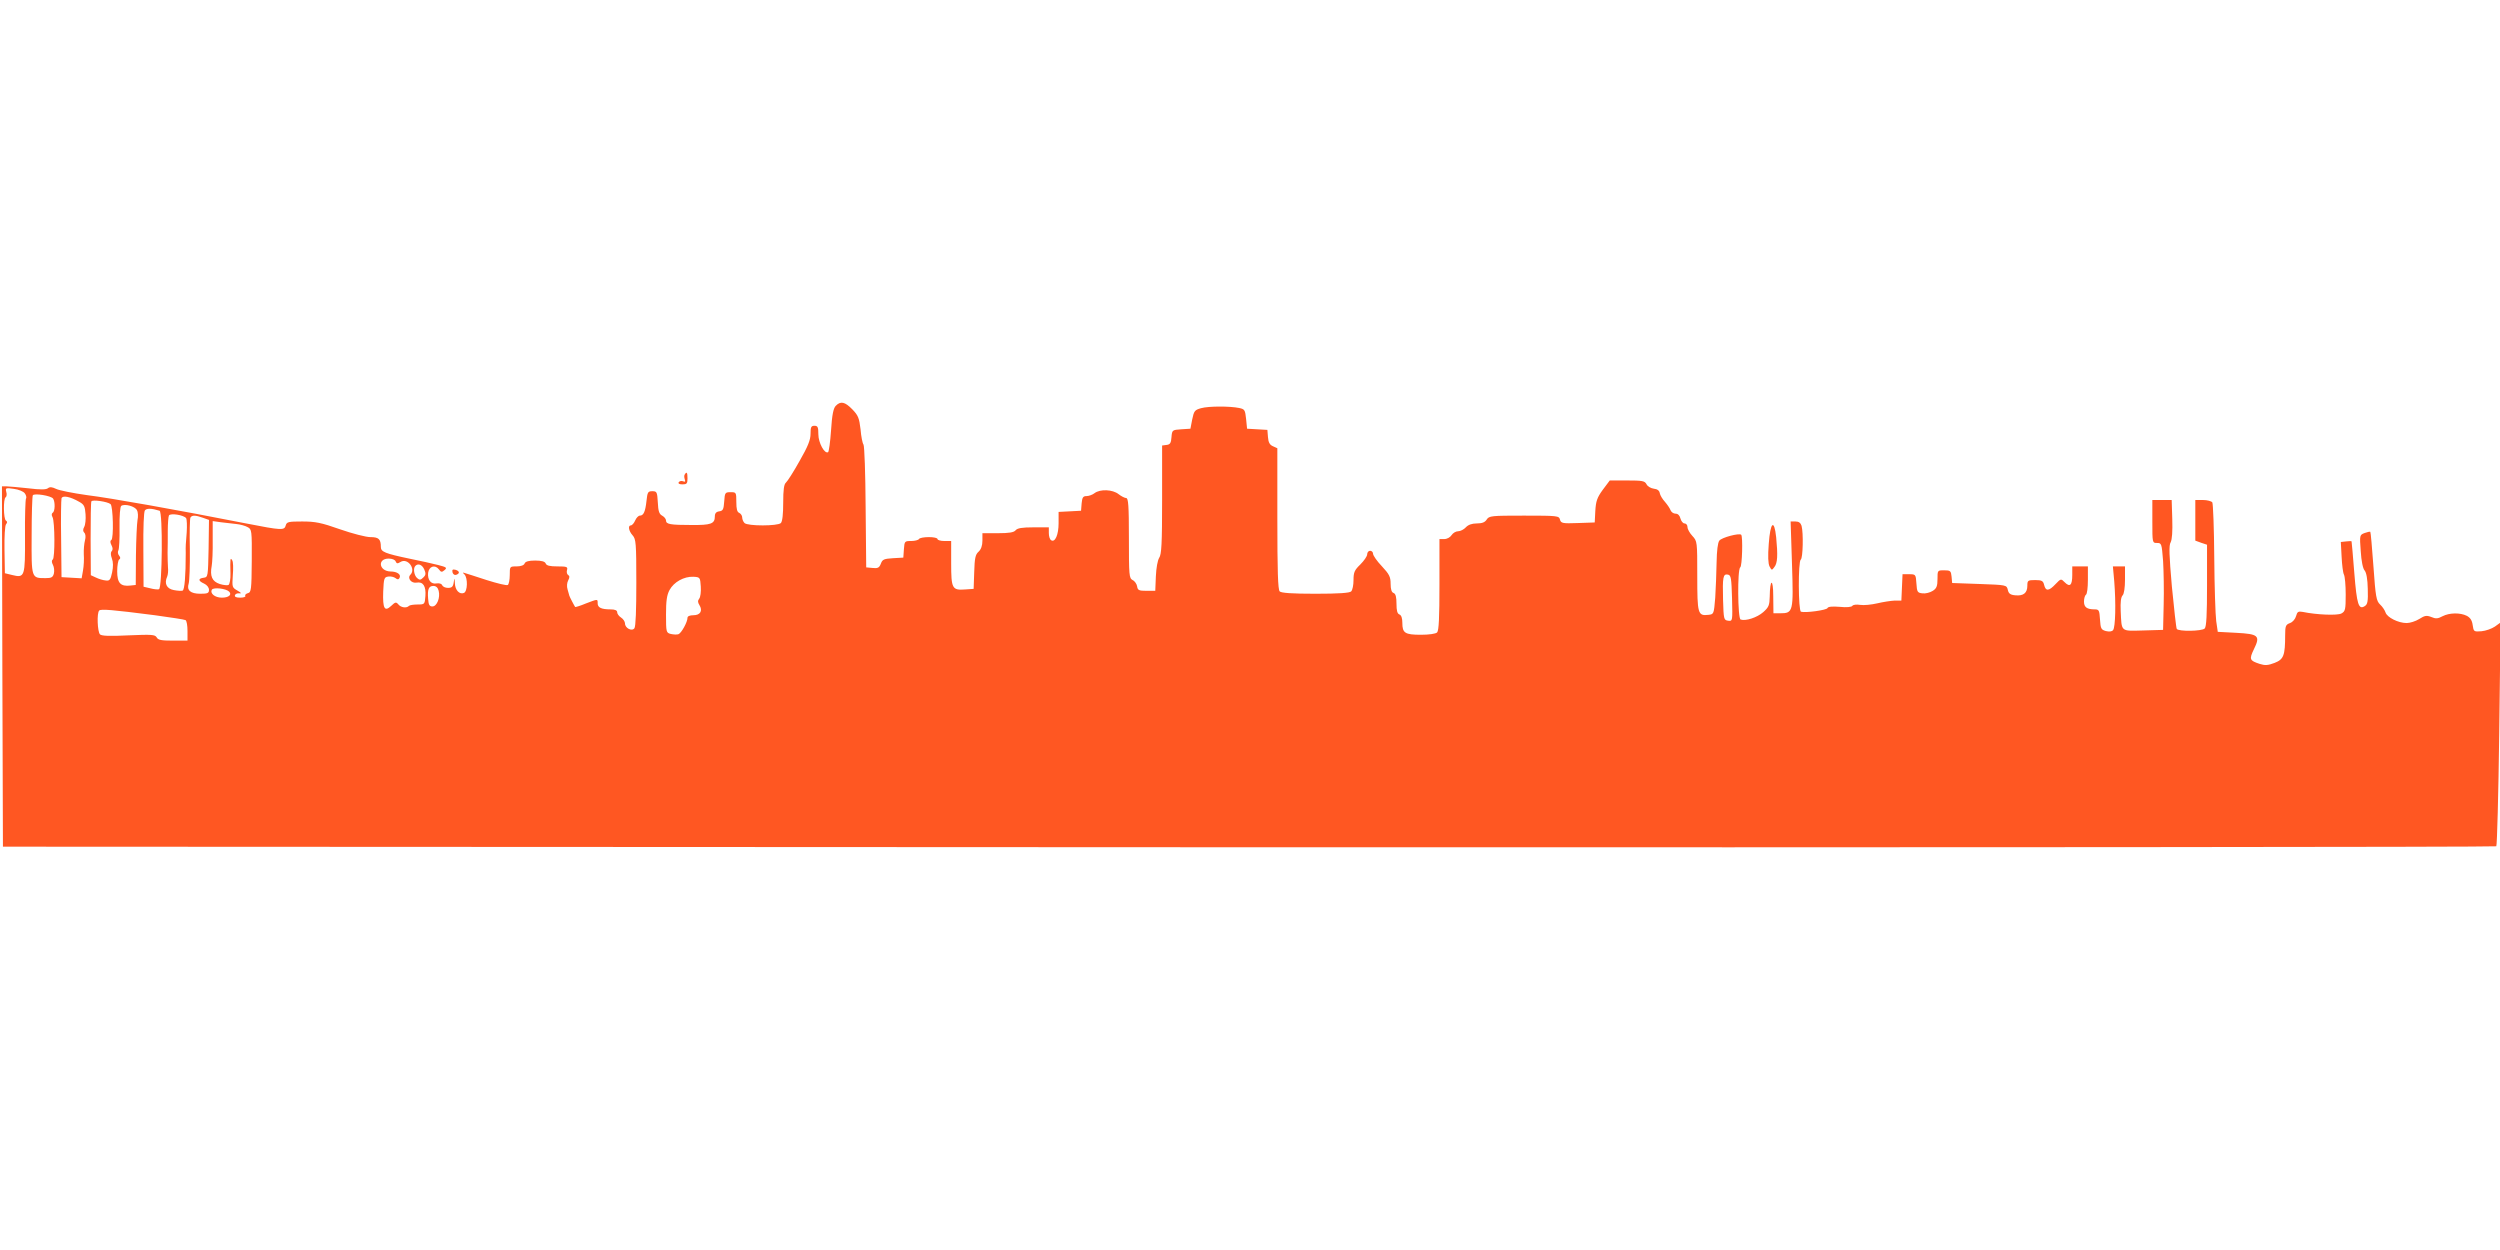 <?xml version="1.0" standalone="no"?>
<!DOCTYPE svg PUBLIC "-//W3C//DTD SVG 20010904//EN"
 "http://www.w3.org/TR/2001/REC-SVG-20010904/DTD/svg10.dtd">
<svg version="1.0" xmlns="http://www.w3.org/2000/svg"
 width="1280pt" height="640pt" viewBox="0 0 1280 640"
 preserveAspectRatio="xMidYMid meet">
<g transform="translate(0,640) scale(0.1,-0.1)"
fill="#ff5722" stroke="none">
<path d="M4279 4322 c-12 -12 -19 -46 -24 -125 -4 -59 -11 -109 -15 -112 -18
-11 -50 48 -50 91 0 37 -3 44 -20 44 -17 0 -20 -7 -20 -41 0 -31 -13 -64 -56
-139 -30 -54 -62 -104 -70 -111 -10 -8 -14 -36 -14 -103 0 -58 -4 -96 -12
-104 -16 -16 -170 -16 -186 0 -7 7 -12 20 -12 29 0 9 -7 19 -15 23 -11 4 -15
20 -15 56 0 49 -1 50 -29 50 -28 0 -30 -2 -33 -47 -3 -41 -6 -48 -25 -51 -16
-2 -23 -10 -23 -26 0 -38 -20 -45 -120 -44 -109 0 -130 4 -130 23 0 8 -9 19
-20 25 -15 8 -20 23 -22 68 -3 53 -5 57 -28 57 -23 0 -25 -5 -30 -50 -6 -55
-15 -75 -34 -75 -7 0 -18 -11 -24 -25 -6 -14 -16 -25 -22 -25 -16 0 -11 -29 9
-51 17 -19 19 -39 19 -242 0 -139 -3 -226 -10 -234 -13 -17 -48 1 -48 25 0 9
-9 23 -20 30 -11 7 -20 19 -20 27 0 10 -11 15 -34 15 -47 0 -66 9 -66 31 0 23
2 23 -61 -1 -28 -12 -53 -19 -54 -18 -4 5 -29 53 -30 58 -1 3 -5 17 -9 32 -5
15 -3 35 3 46 8 15 8 23 0 28 -6 3 -9 15 -6 25 5 17 -1 19 -49 19 -39 0 -56 4
-60 15 -4 10 -21 15 -54 15 -33 0 -50 -5 -54 -15 -3 -9 -19 -15 -41 -15 -35 0
-35 0 -35 -44 0 -25 -5 -48 -10 -51 -6 -4 -54 8 -108 25 -53 17 -104 34 -112
36 -12 4 -13 3 -2 -7 18 -19 16 -88 -3 -95 -23 -9 -45 15 -46 50 -2 30 -2 30
-6 4 -3 -22 -10 -28 -29 -28 -14 0 -27 6 -30 14 -3 7 -14 11 -28 9 -29 -6 -48
18 -44 54 4 33 35 44 55 18 11 -15 15 -16 29 -4 14 12 11 15 -32 26 -27 7 -94
22 -149 33 -124 26 -145 35 -145 59 0 41 -11 51 -54 51 -22 0 -92 18 -155 40
-96 34 -127 40 -194 40 -70 0 -79 -2 -84 -20 -7 -26 -19 -26 -203 10 -356 70
-693 130 -815 145 -71 10 -142 24 -158 32 -21 10 -32 11 -42 3 -9 -7 -38 -8
-101 0 -49 5 -99 10 -112 10 l-22 0 2 -922 3 -923 6379 -3 c3509 -1 6383 1
6387 5 4 5 11 264 15 577 l7 569 -29 -21 c-16 -11 -47 -22 -69 -24 -39 -3 -40
-2 -45 32 -3 24 -13 38 -30 47 -34 17 -89 16 -124 -2 -24 -13 -35 -14 -58 -4
-23 9 -33 8 -61 -10 -19 -12 -48 -21 -65 -21 -43 0 -100 29 -108 54 -4 12 -16
30 -28 41 -19 18 -23 38 -34 195 -7 96 -14 176 -16 177 -2 2 -15 -1 -29 -6
-26 -10 -26 -11 -20 -93 3 -50 11 -90 20 -99 9 -11 15 -44 16 -94 2 -64 -1
-79 -15 -88 -32 -21 -41 7 -54 170 -7 87 -13 159 -14 161 0 2 -12 2 -27 0
l-28 -3 4 -75 c2 -41 7 -83 12 -92 5 -9 9 -55 9 -102 0 -77 -2 -86 -22 -97
-20 -11 -126 -7 -198 8 -23 4 -28 1 -34 -21 -4 -15 -17 -31 -31 -36 -22 -8
-25 -15 -25 -62 0 -105 -8 -124 -54 -142 -34 -13 -49 -14 -77 -5 -51 17 -54
23 -29 75 34 69 24 78 -91 84 l-94 5 -8 55 c-4 30 -9 177 -10 325 -1 149 -6
276 -10 283 -5 6 -26 12 -48 12 l-39 0 0 -104 0 -104 30 -11 30 -10 0 -208 c0
-149 -3 -212 -12 -221 -14 -14 -134 -16 -143 -2 -3 5 -14 103 -25 217 -14 162
-16 211 -6 227 7 14 10 55 8 119 l-3 97 -50 0 -49 0 0 -110 c0 -110 0 -110 24
-110 23 0 24 -3 31 -92 3 -51 5 -151 3 -223 l-3 -130 -102 -3 c-117 -3 -110
-9 -115 100 -2 44 1 71 10 80 7 7 12 39 12 80 l0 68 -31 0 -31 0 7 -77 c9
-112 6 -235 -6 -249 -6 -8 -20 -9 -37 -5 -24 7 -27 12 -30 59 -3 47 -5 52 -27
52 -40 0 -55 11 -55 40 0 16 5 32 10 35 6 3 10 37 10 76 l0 69 -40 0 -40 0 0
-44 c0 -53 -12 -64 -39 -37 -19 19 -19 19 -47 -10 -34 -36 -50 -37 -58 -4 -5
21 -12 25 -46 25 -37 0 -40 -2 -40 -29 0 -37 -20 -53 -61 -49 -26 2 -35 9 -39
28 -6 25 -7 25 -145 30 l-140 5 -3 33 c-3 29 -6 32 -38 32 -34 0 -34 0 -34
-45 0 -36 -5 -48 -24 -60 -14 -9 -37 -15 -53 -13 -26 3 -28 7 -31 51 -3 46 -4
47 -37 47 l-34 0 -3 -67 -3 -68 -35 0 c-19 -1 -59 -7 -88 -14 -30 -7 -69 -11
-88 -8 -19 3 -36 1 -40 -5 -4 -6 -29 -9 -65 -5 -38 3 -59 1 -62 -6 -3 -11
-115 -26 -136 -19 -14 5 -15 258 -1 267 11 7 14 136 4 173 -5 15 -14 22 -31
22 l-25 0 7 -218 c8 -245 6 -252 -61 -252 l-34 0 -1 88 c0 93 -17 90 -18 -3
-1 -44 -5 -54 -33 -79 -32 -28 -90 -47 -116 -38 -15 5 -17 258 -2 267 10 6 14
157 5 167 -10 10 -100 -14 -112 -30 -8 -10 -13 -52 -14 -111 -1 -53 -4 -134
-7 -181 -7 -84 -7 -85 -35 -88 -54 -6 -57 4 -57 199 0 176 0 178 -25 205 -14
15 -25 35 -25 45 0 11 -7 19 -15 19 -8 0 -17 11 -21 25 -4 16 -13 25 -25 25
-11 0 -22 8 -26 18 -3 9 -16 28 -28 42 -13 14 -25 34 -27 45 -2 13 -12 21 -31
23 -15 2 -32 12 -37 23 -9 17 -22 19 -100 19 l-88 0 -36 -48 c-29 -40 -35 -58
-38 -108 l-3 -59 -86 -3 c-80 -3 -87 -1 -92 18 -5 19 -12 20 -184 20 -167 0
-179 -1 -191 -20 -9 -14 -23 -20 -51 -20 -25 0 -44 -7 -56 -20 -10 -11 -28
-20 -39 -20 -12 0 -27 -9 -34 -20 -7 -11 -23 -20 -37 -20 l-25 0 0 -233 c0
-168 -3 -236 -12 -245 -7 -7 -41 -12 -83 -12 -82 0 -95 9 -95 61 0 24 -5 39
-15 43 -11 4 -15 20 -15 55 0 34 -4 51 -15 55 -10 3 -15 19 -15 47 0 36 -7 49
-45 90 -25 26 -45 55 -45 64 0 8 -7 15 -15 15 -8 0 -15 -8 -15 -18 0 -10 -16
-33 -35 -52 -30 -29 -35 -40 -35 -80 0 -25 -5 -51 -12 -58 -8 -8 -63 -12 -183
-12 -120 0 -175 4 -183 12 -9 9 -12 105 -12 373 l0 360 -22 10 c-17 7 -24 20
-26 47 l-3 37 -52 3 -52 3 -5 50 c-5 46 -7 50 -35 56 -48 10 -157 10 -196 -1
-32 -9 -36 -14 -45 -58 l-9 -47 -47 -3 c-46 -3 -47 -4 -50 -40 -2 -30 -7 -38
-25 -40 l-23 -3 0 -277 c0 -227 -3 -281 -15 -298 -8 -13 -15 -51 -17 -95 l-3
-74 -45 0 c-39 0 -45 3 -48 23 -2 12 -12 27 -23 32 -18 10 -19 23 -19 215 0
167 -3 205 -14 205 -7 0 -25 9 -39 20 -30 24 -94 27 -123 5 -10 -8 -29 -15
-41 -15 -18 0 -22 -7 -25 -37 l-3 -38 -57 -3 -58 -3 0 -58 c0 -59 -18 -100
-38 -87 -7 4 -12 20 -12 37 l0 29 -79 0 c-58 0 -82 -4 -91 -15 -9 -11 -33 -15
-91 -15 l-79 0 0 -38 c0 -26 -7 -45 -20 -57 -16 -14 -20 -33 -22 -104 l-3 -86
-43 -3 c-67 -5 -72 4 -72 134 l0 114 -35 0 c-19 0 -35 5 -35 10 0 6 -20 10
-44 10 -25 0 -48 -4 -51 -10 -3 -5 -21 -10 -40 -10 -33 0 -34 -1 -37 -42 l-3
-43 -53 -3 c-46 -3 -54 -6 -62 -28 -8 -21 -16 -25 -42 -22 l-33 3 -3 309 c-1
170 -6 314 -11 320 -5 6 -12 41 -15 78 -7 58 -12 71 -42 102 -38 39 -60 44
-85 18z m-4152 -448 c7 -9 10 -22 6 -27 -3 -6 -6 -92 -5 -193 1 -208 -1 -214
-66 -198 l-37 9 -2 120 c-1 68 2 124 8 131 7 8 7 14 -1 19 -12 8 -14 112 -1
119 5 3 7 16 3 28 -5 20 -2 21 39 15 24 -3 49 -13 56 -23z m145 -27 c11 -17
10 -65 -2 -72 -6 -4 -7 -13 -1 -23 12 -23 13 -210 1 -217 -6 -4 -6 -14 1 -27
6 -11 8 -31 5 -44 -5 -20 -13 -24 -42 -24 -74 0 -73 -3 -72 217 0 109 3 202 6
207 7 12 94 -2 104 -17z m133 -16 c26 -14 30 -24 33 -64 2 -25 -1 -55 -7 -65
-7 -13 -7 -22 1 -30 6 -6 8 -22 3 -39 -4 -15 -7 -47 -6 -71 2 -24 0 -61 -4
-83 l-7 -40 -51 3 -52 3 -2 195 c-2 107 0 201 2 209 6 16 45 8 90 -18z m161
-12 c13 -11 17 -176 4 -184 -7 -4 -6 -13 1 -27 7 -13 7 -24 1 -30 -6 -6 -6
-19 1 -38 7 -18 7 -42 1 -71 -8 -38 -13 -44 -33 -41 -13 1 -36 8 -50 15 l-26
12 -1 185 c0 102 1 189 4 193 5 10 82 -1 98 -14z m135 -31 c6 -10 7 -33 3 -51
-3 -17 -7 -99 -8 -182 l-1 -150 -27 -3 c-51 -6 -68 13 -68 73 0 29 5 57 10 60
8 5 7 11 0 20 -7 8 -8 20 -4 27 4 6 7 59 6 117 -1 60 3 108 9 111 18 12 70 -2
80 -22z m116 -3 c17 -6 14 -395 -3 -402 -6 -2 -27 0 -45 5 l-34 8 -1 190 c-1
112 2 194 8 201 9 11 33 11 75 -2z m136 -38 c4 -7 5 -39 3 -72 -5 -62 -6 -72
-5 -105 0 -119 -6 -190 -16 -194 -6 -2 -27 -1 -46 3 -36 7 -49 34 -33 69 4 9
6 31 4 47 -1 17 -2 50 -2 75 1 25 1 75 1 112 0 37 3 73 6 79 9 13 76 2 88 -14z
m86 2 l31 -11 -2 -147 c-3 -143 -3 -146 -25 -149 -30 -4 -29 -16 2 -30 15 -7
25 -20 25 -32 0 -17 -7 -20 -44 -20 -51 0 -71 18 -60 52 4 13 7 92 6 176 -2
84 0 157 3 162 8 13 25 13 64 -1z m171 -32 c20 -2 46 -9 58 -16 21 -11 22 -16
21 -173 -1 -148 -3 -161 -20 -165 -10 -3 -16 -9 -13 -14 3 -5 -9 -9 -26 -9
-21 0 -30 4 -27 13 2 6 13 11 23 9 12 -1 9 3 -10 14 -28 16 -28 18 -24 79 3
35 2 69 -3 76 -10 17 -11 9 -9 -67 1 -29 -4 -55 -10 -59 -5 -3 -26 -1 -45 5
-39 13 -51 40 -41 93 3 17 6 76 5 131 l0 98 43 -6 c24 -3 59 -7 78 -9z m816
-192 c5 -11 9 -12 25 -2 36 22 80 -36 50 -66 -17 -17 5 -45 32 -40 33 6 49
-18 45 -69 -3 -42 -4 -43 -40 -43 -20 0 -40 -3 -44 -7 -12 -13 -41 -9 -54 7
-12 14 -16 13 -37 -7 -34 -32 -44 -14 -41 73 3 69 5 74 26 77 13 2 29 -2 37
-8 10 -8 15 -8 20 0 11 18 -11 34 -46 34 -59 2 -68 66 -9 66 18 0 33 -6 36
-15z m146 -40 c9 -21 9 -29 -5 -42 -13 -13 -19 -14 -31 -3 -16 13 -22 51 -9
63 14 14 34 6 45 -18z m6696 -148 c3 -118 3 -118 -20 -115 -22 3 -23 7 -26
107 -3 117 0 134 25 129 16 -3 18 -18 21 -121z m-5280 60 c2 -27 -2 -55 -8
-62 -8 -10 -8 -19 1 -33 18 -29 5 -52 -31 -52 -18 0 -30 -5 -30 -13 0 -22 -31
-78 -46 -84 -8 -3 -25 -2 -39 1 -24 6 -25 9 -25 99 0 70 4 100 18 126 22 41
74 70 122 68 34 -2 35 -3 38 -50z m-1342 -22 c9 -35 -9 -80 -32 -80 -15 0 -20
8 -22 39 -4 49 3 66 27 66 14 0 23 -9 27 -25z m-1073 -4 c16 -16 -2 -31 -37
-31 -36 0 -62 22 -51 41 8 13 72 6 88 -10z m-380 -121 c81 -11 152 -22 157
-25 6 -4 10 -28 10 -56 l0 -49 -75 0 c-59 0 -76 3 -83 17 -9 14 -25 15 -144
10 -98 -5 -138 -3 -146 5 -13 13 -17 110 -4 122 8 9 67 4 285 -24z"/>
<path d="M3506 3971 c-4 -5 -3 -16 0 -25 4 -12 2 -15 -9 -10 -8 3 -18 1 -22
-5 -4 -7 4 -11 19 -11 22 0 26 4 26 30 0 31 -4 37 -14 21z"/>
<path d="M9056 3615 c-5 -64 -3 -101 4 -115 11 -21 12 -21 25 -3 16 20 18 60
9 152 -10 96 -30 79 -38 -34z"/>
<path d="M2317 3469 c3 -10 11 -15 19 -12 20 7 17 20 -5 26 -14 3 -17 0 -14
-14z"/>
</g>
</svg>
